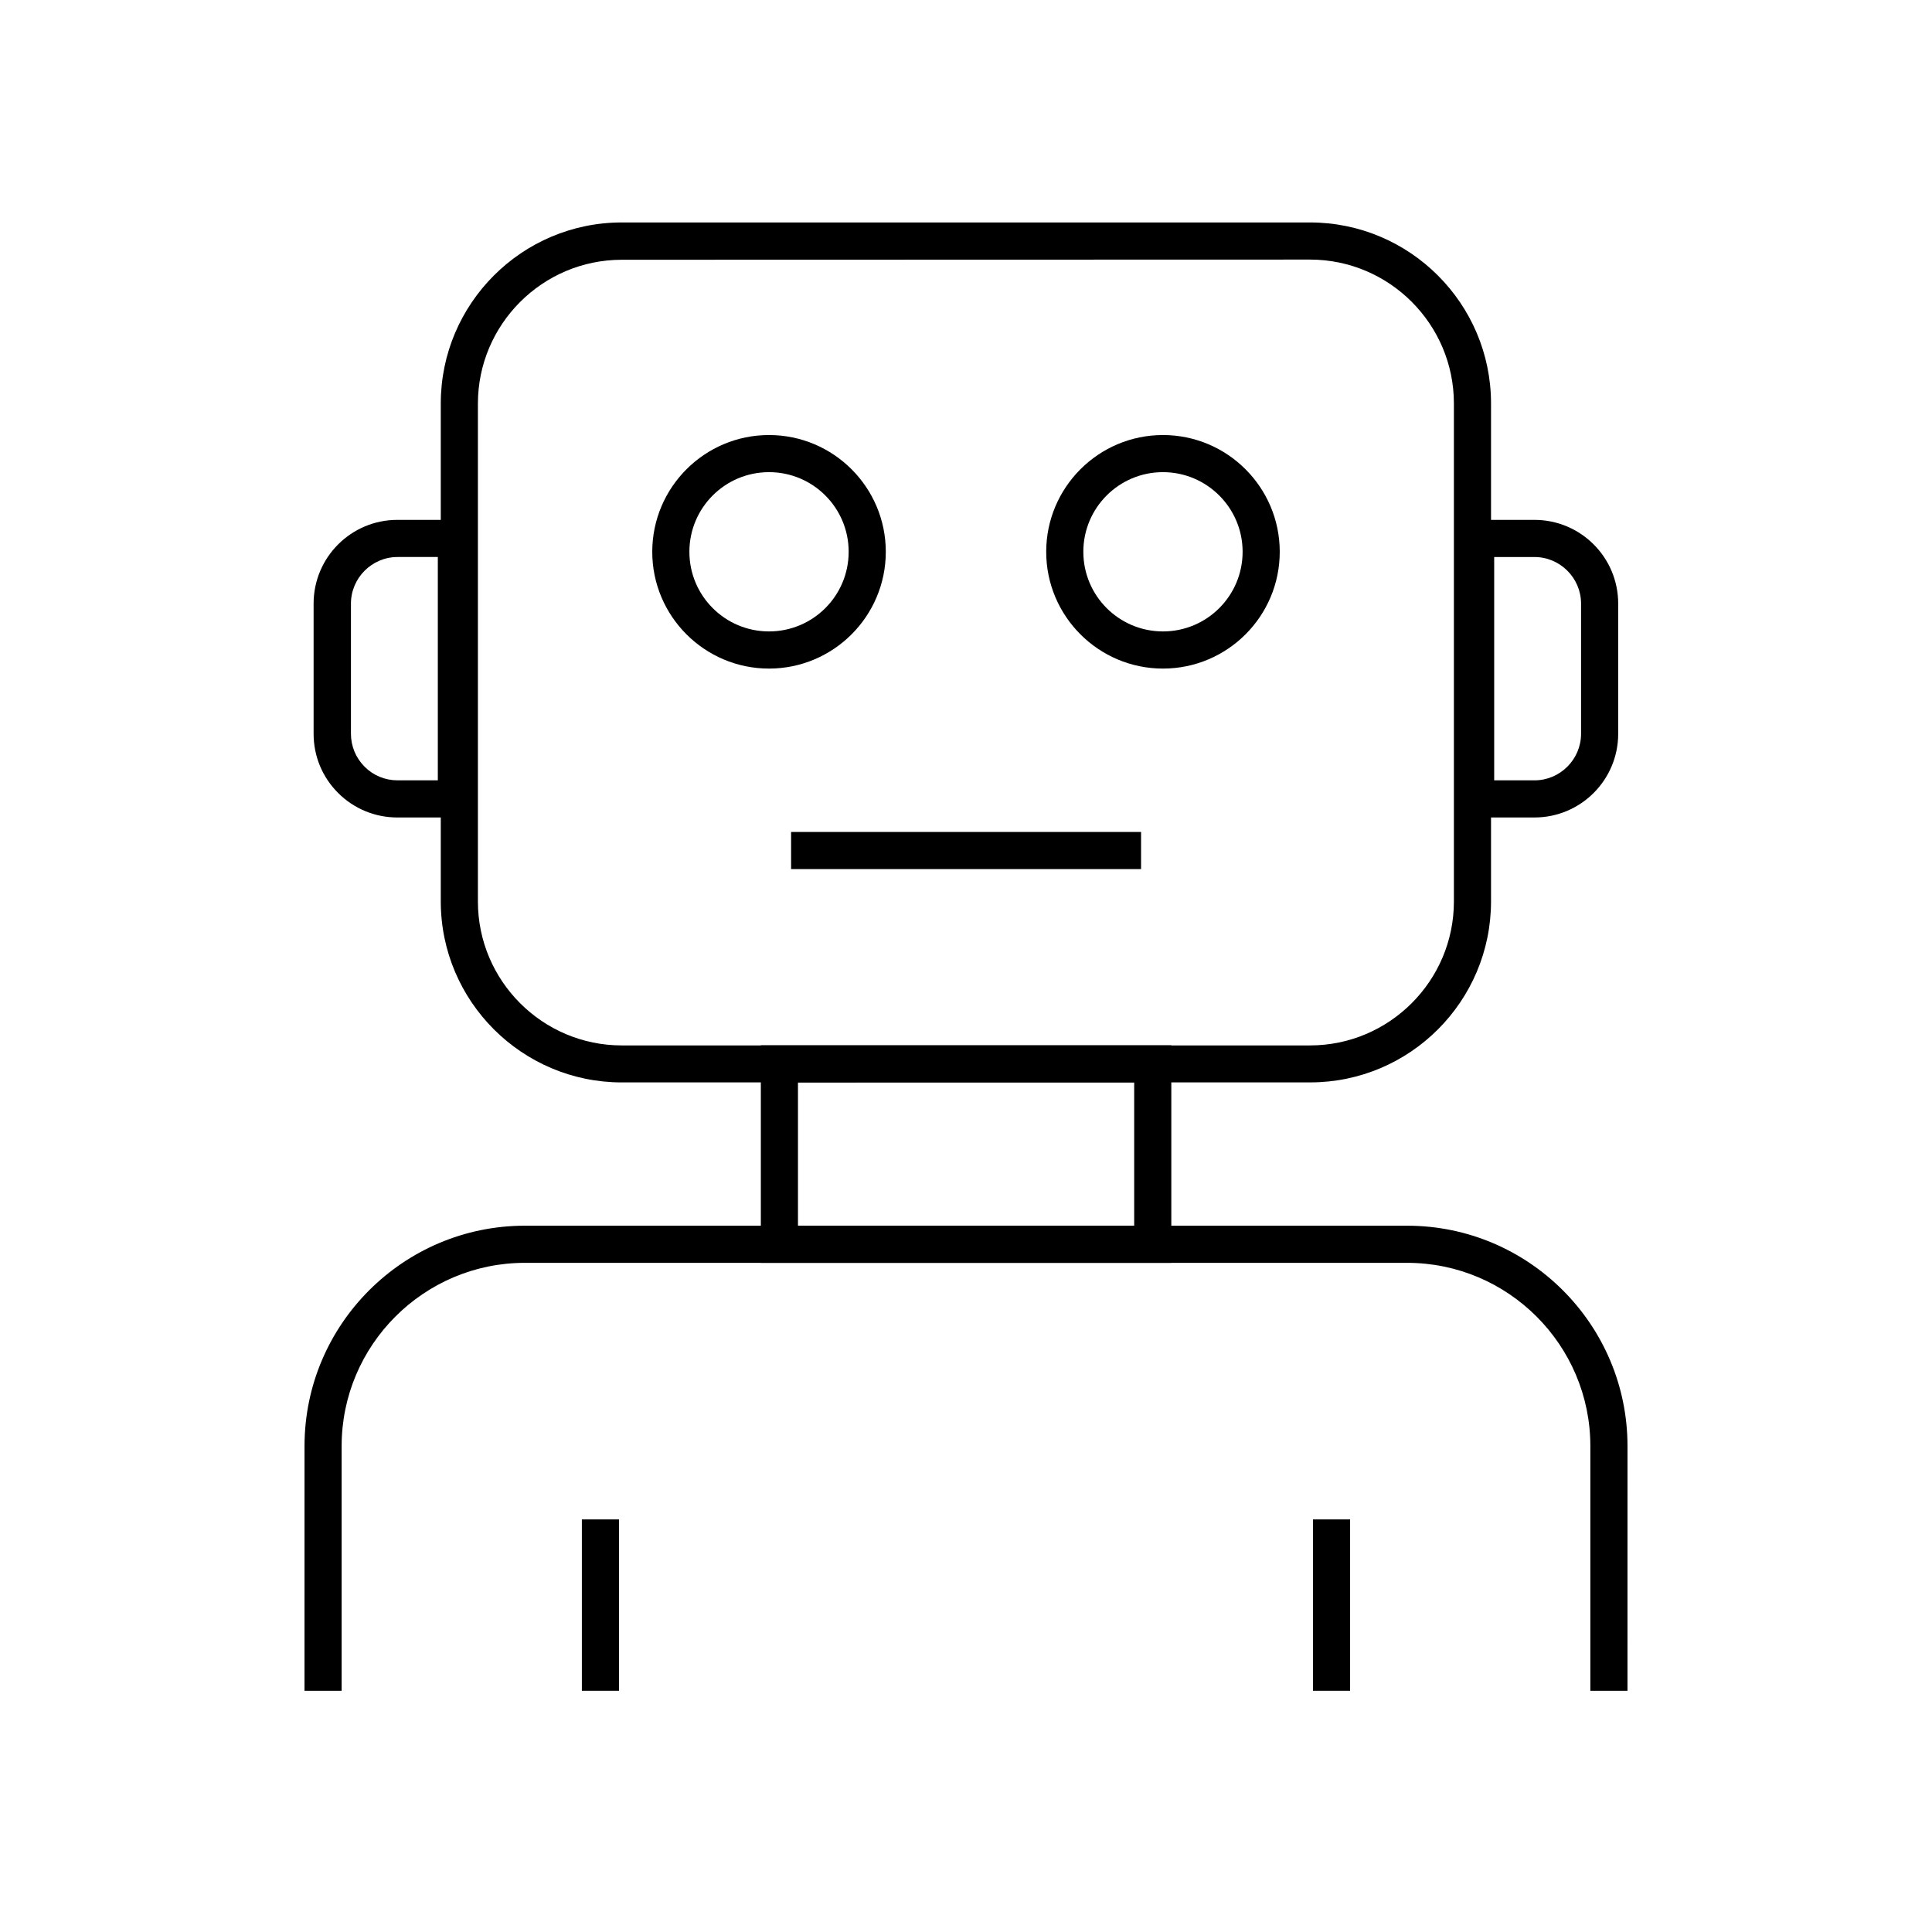 <?xml version="1.0" encoding="UTF-8"?>
<!-- The Best Svg Icon site in the world: iconSvg.co, Visit us! https://iconsvg.co -->
<svg fill="#000000" width="800px" height="800px" version="1.1" viewBox="144 144 512 512" xmlns="http://www.w3.org/2000/svg">
 <g>
  <path d="m491.21 430.85h-182.43c-26.422 0-47.969-21.5-47.969-47.969v-131.96c0-26.422 21.5-47.969 47.969-47.969h182.39c26.422 0 47.969 21.5 47.969 47.969v131.95c0 26.473-21.5 47.973-47.922 47.973zm-182.43-218.01c-21.008 0-38.129 17.121-38.129 38.129v131.95c0 21.008 17.121 38.129 38.129 38.129h182.39c21.008 0 38.129-17.121 38.129-38.129v-132c0-21.008-17.121-38.129-38.129-38.129z"/>
  <path d="m347.8 321.18c-17.074 0-30.945-13.875-30.945-30.945 0-17.074 13.875-30.945 30.945-30.945 17.074 0 30.945 13.875 30.945 30.945s-13.871 30.945-30.945 30.945zm0-52.055c-11.66 0-21.105 9.445-21.105 21.105 0 11.66 9.445 21.105 21.105 21.105s21.105-9.445 21.105-21.105c0-11.656-9.445-21.105-21.105-21.105z"/>
  <path d="m452.2 321.18c-17.074 0-30.945-13.875-30.945-30.945 0-17.074 13.875-30.945 30.945-30.945 17.074 0 30.945 13.875 30.945 30.945 0.004 17.07-13.871 30.945-30.945 30.945zm0-52.055c-11.66 0-21.105 9.445-21.105 21.105 0 11.66 9.445 21.105 21.105 21.105 11.66 0 21.105-9.445 21.105-21.105 0.004-11.656-9.492-21.105-21.105-21.105z"/>
  <path d="m353.65 364.48h92.742v9.84h-92.742z"/>
  <path d="m575.3 592.07h-9.84v-64.844c0-26.766-21.797-48.562-48.562-48.562h-233.8c-26.766 0-48.562 21.797-48.562 48.562v64.848h-9.84l0.004-64.848c0-32.227 26.223-58.402 58.402-58.402h233.8c32.227 0 58.402 26.223 58.402 58.402z"/>
  <path d="m454.36 478.67h-108.73v-57.66h108.78v57.66zm-98.891-9.84h89.102v-37.984l-89.102 0.004z"/>
  <path d="m550.65 360.64h-20.516v-78.867h20.516c12.25 0 22.188 9.938 22.188 22.188v34.488c0.004 12.254-9.938 22.191-22.188 22.191zm-10.676-9.84h10.676c6.789 0 12.348-5.559 12.348-12.348v-34.488c0-6.789-5.559-12.348-12.348-12.348h-10.676z"/>
  <path d="m249.3 360.64c-5.902 0-11.512-2.312-15.695-6.496-4.184-4.184-6.496-9.742-6.496-15.695v-34.488c0-12.25 9.938-22.188 22.188-22.188h20.516l0.008 78.867h-20.52c0.051 0 0 0 0 0zm0.051-69.027c-6.789 0-12.348 5.559-12.348 12.348v34.488c0 3.297 1.277 6.394 3.641 8.758 2.312 2.312 5.41 3.59 8.707 3.59h10.676v-59.184z"/>
  <path d="m491.95 546.66h9.84v45.41h-9.84z"/>
  <path d="m298.2 546.66h9.84v45.41h-9.84z"/>
 </g>
</svg>